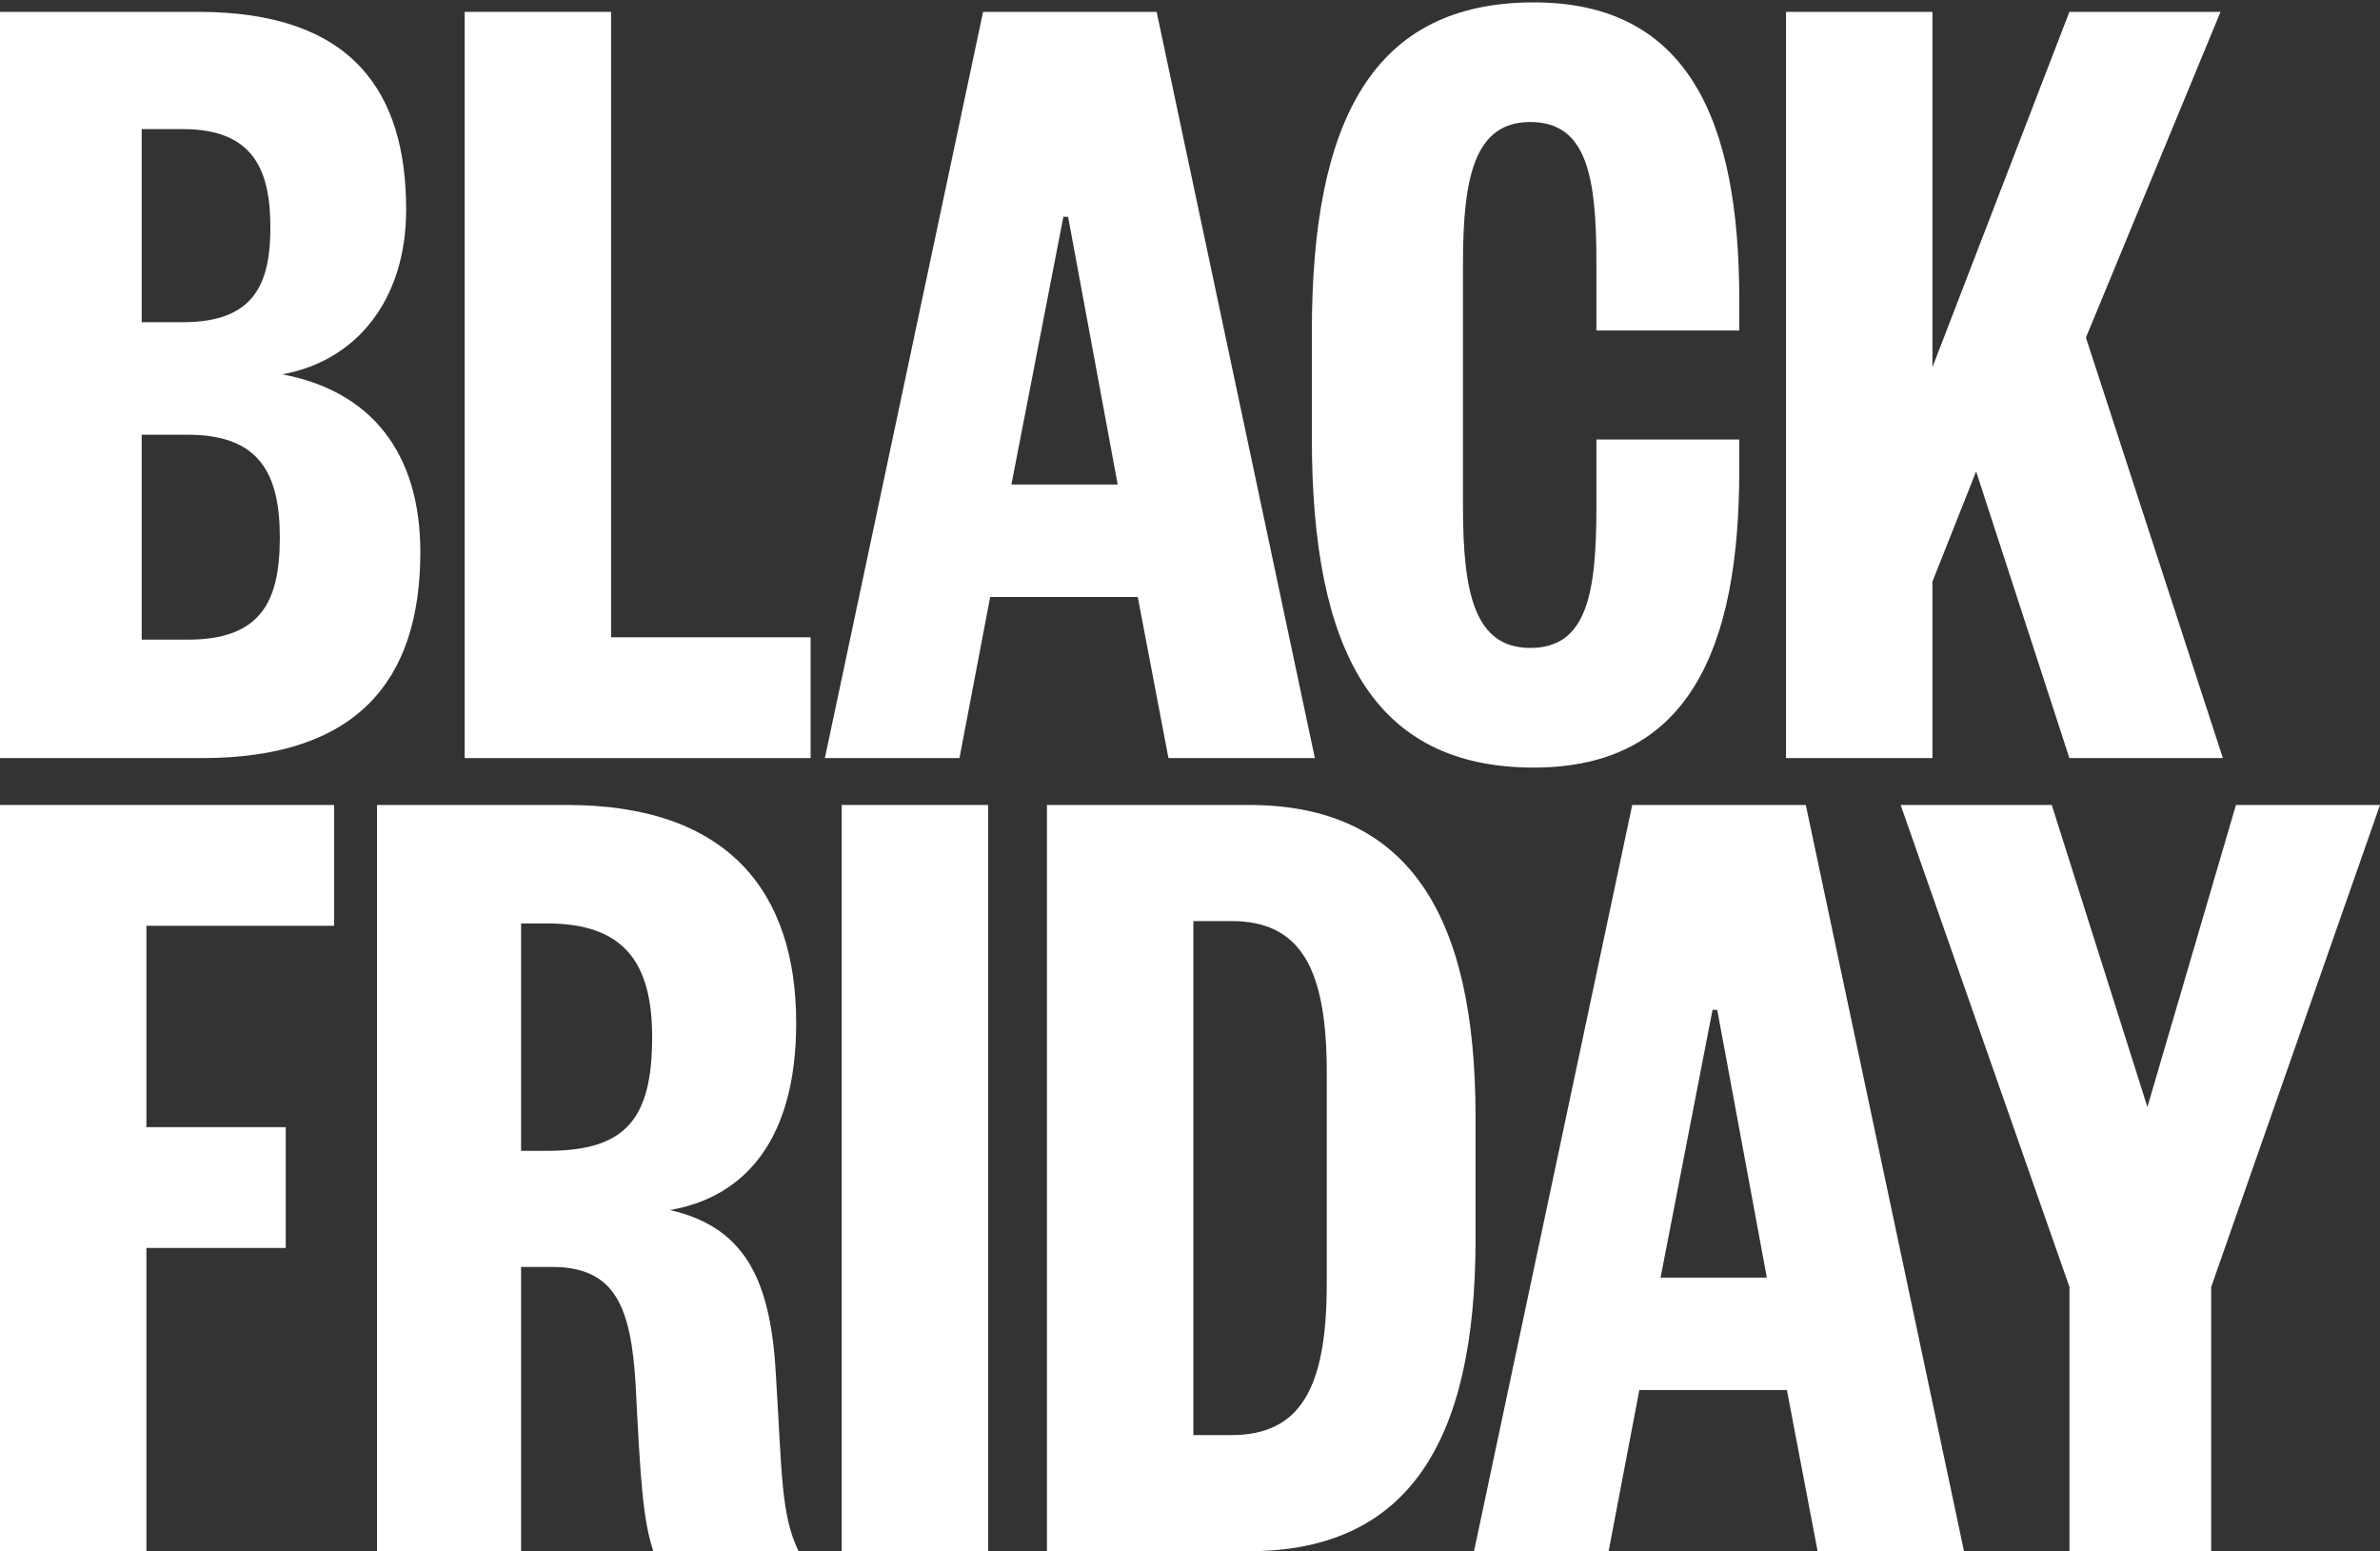 <svg width="267" height="174" viewBox="0 0 267 174" fill="none" xmlns="http://www.w3.org/2000/svg">
<rect x="0" y="0" width="267" height="174" fill="#333333" stroke="none"/>
<path d="M240.906 124.175L250.84 90.294H267L248.059 144.371V174H232.164V144.371L213.223 90.294H230.177L240.906 124.175Z" fill="white"/>
<path d="M183.112 90.294H202.583L220.332 174H203.908L200.464 155.93H183.907L180.463 174H165.363L183.112 90.294ZM192.119 113.28L186.291 143.308H198.212L192.649 113.28H192.119Z" fill="white"/>
<path d="M148.843 143.972V120.322C148.843 108.63 145.929 103.315 138.114 103.315H133.876V160.979H138.114C145.929 160.979 148.843 155.665 148.843 143.972ZM165.533 125.238V139.056C165.533 161.91 157.85 174 140.101 174H117.451V90.294H140.101C157.85 90.294 165.533 102.385 165.533 125.238Z" fill="white"/>
<path d="M94.427 90.294H110.851V174H94.427V90.294Z" fill="white"/>
<path d="M89.585 174H73.293C72.1 170.413 71.836 165.763 71.306 155.266C70.776 146.63 69.054 142.112 61.901 142.112H58.458V174H42.298V90.294H63.623C81.637 90.294 89.32 99.993 89.32 114.742C89.32 127.763 83.624 134.273 75.147 135.735C84.022 137.728 86.538 144.238 87.068 154.602C87.73 165.231 87.598 169.882 89.585 174ZM58.458 129.091H61.372C70.114 129.091 73.16 125.637 73.16 116.336C73.16 108.098 70.114 103.581 61.372 103.581H58.458V129.091Z" fill="white"/>
<path d="M16.424 174H0V90.294H37.485V103.846H16.424V126.434H32.054V139.986H16.424V174Z" fill="white"/>
<path d="M249.374 85.037H232.155L221.691 52.883L216.79 65.24V85.037H200.365V1.331H216.79V41.191L232.155 1.331H249.109L234.009 37.869L249.374 85.037Z" fill="white"/>
<path d="M164.125 29.498V56.869C164.125 66.568 165.45 72.68 171.675 72.68C178.033 72.68 179.093 66.568 179.093 56.869V49.296H195.12V52.75C195.12 72.813 189.424 86.1 172.073 86.1C154.059 86.1 147.171 72.946 147.171 49.163V37.205C147.171 13.421 154.059 0.268 172.073 0.268C189.424 0.268 195.12 13.554 195.12 33.617V37.072H179.093V29.498C179.093 19.799 178.033 13.687 171.675 13.687C165.45 13.687 164.125 19.799 164.125 29.498Z" fill="white"/>
<path d="M110.287 1.331H129.758L147.507 85.037H131.083L127.639 66.967H111.082L107.638 85.037H92.538L110.287 1.331ZM119.294 24.317L113.466 54.345H125.387L119.824 24.317H119.294Z" fill="white"/>
<path d="M52.129 1.331H68.553V71.484H90.938V85.037H52.129V1.331Z" fill="white"/>
<path d="M47.154 61.918C47.154 76.534 39.869 85.037 22.65 85.037H0V1.331H22.253C39.604 1.331 45.565 10.366 45.565 23.519C45.565 33.75 39.869 40.526 31.657 41.988C41.591 43.848 47.154 50.757 47.154 61.918ZM21.061 48.764H15.895V71.75H21.061C29.14 71.75 31.392 67.631 31.392 60.324C31.392 53.149 29.14 48.764 21.061 48.764ZM15.895 14.484V36.142H20.531C28.478 36.142 30.332 31.89 30.332 25.512C30.332 19.135 28.478 14.484 20.531 14.484H15.895Z" fill="white"/>
</svg>
